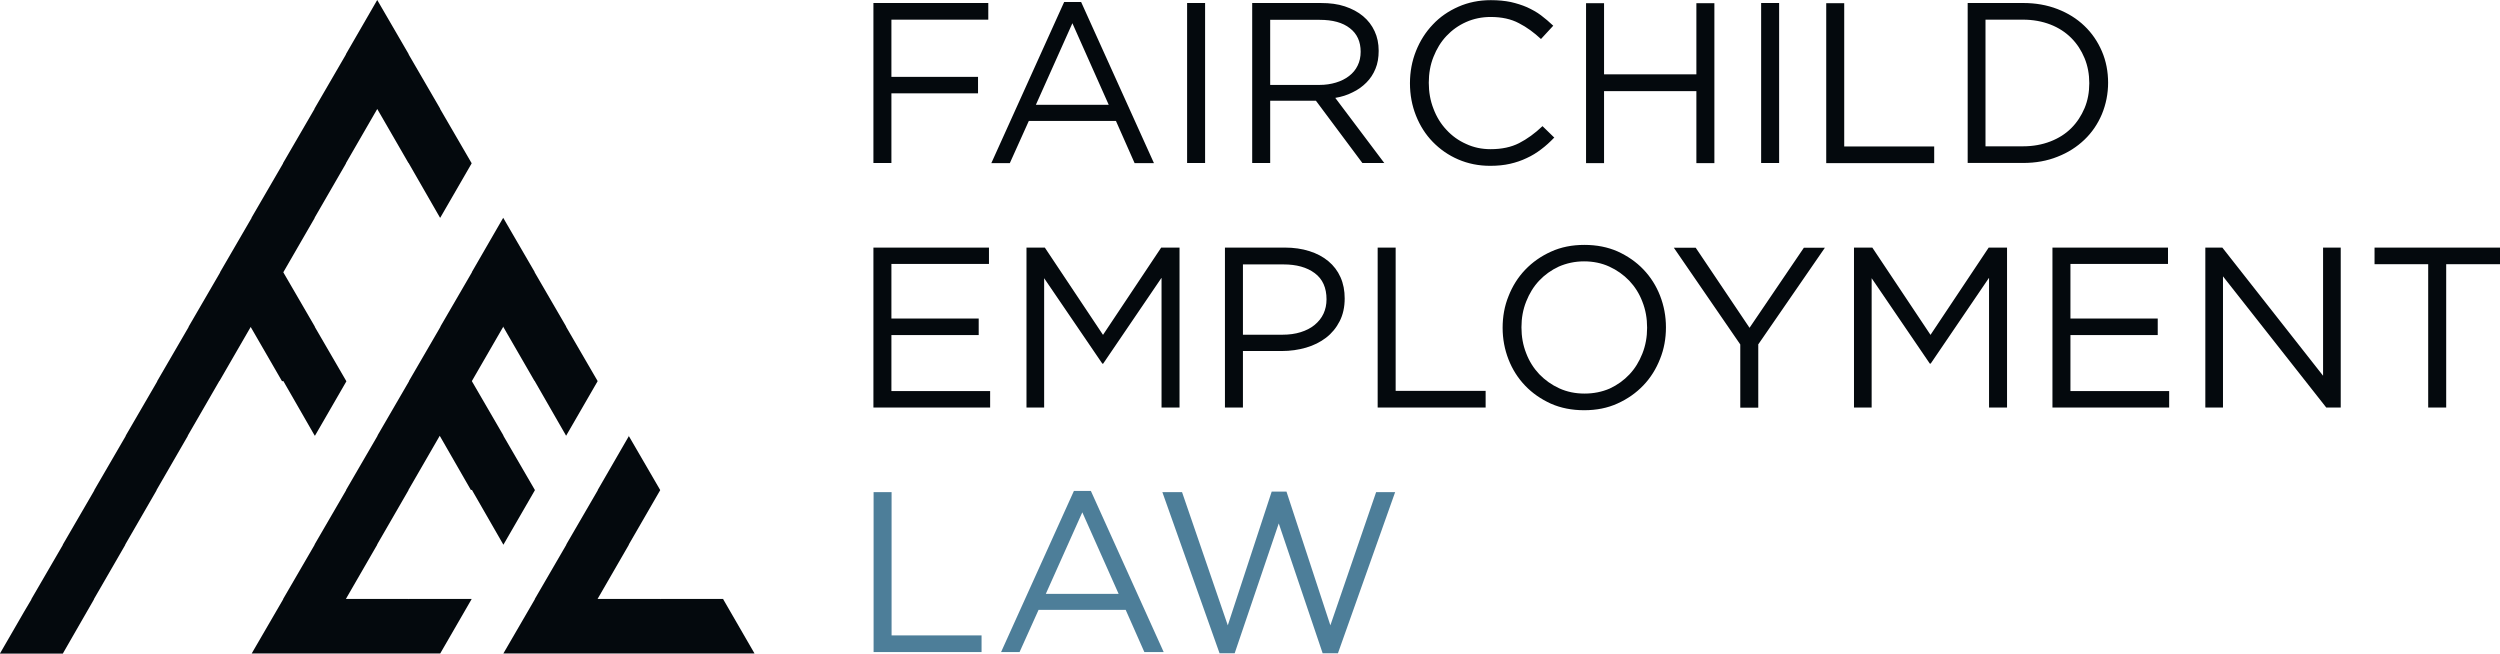 <svg fill="none" height="57" viewBox="0 0 218 57" width="218" xmlns="http://www.w3.org/2000/svg"><path clip-rule="evenodd" d="m43.896 28.482v.029l-.029-.029zm-21.911 0v.029l-.029-.029zm2.743 4.752v.029l2.713 4.723h.029l2.728-4.723v-.029l-2.743-4.723v-.029l-2.743-4.723v-.029l2.728-4.723v-.029l2.728-4.723v-.029l2.728-4.723 2.728 4.723h.029v.029l2.713 4.723h.029l2.728-4.723v-.029l-2.743-4.723v-.029l-2.743-4.723v-.029l-2.743-4.723-2.728 4.723v.029l-2.743 4.723v.029l-2.743 4.723v.029l-2.743 4.723v.029l-2.743 4.723v.029l-2.743 4.723v.029l-2.743 4.723v.029l-2.743 4.723v.029l-2.743 4.723v.029l-2.743 4.723v.029l-2.743 4.723v.029l-.616 1.041-2.127 3.681h5.485l.748-1.305 1.965-3.417v-.029l2.728-4.723v-.029l2.728-4.723v-.029l2.728-4.723v-.029l2.728-4.723v-.029h.029l2.728-4.723 2.728 4.723h.029zm16.441 9.489v.029l2.713 4.723v.029l.029-.029 2.728-4.723v-.029l-2.743-4.723v-.029l-2.743-4.723v-.029l2.728-4.723 2.728 4.723h.029v.029l2.713 4.723v.029l.029-.029 2.728-4.723v-.029l-2.743-4.723v-.029l-2.743-4.723v-.029l-2.743-4.723-2.728 4.723v.029l-2.743 4.723v.029l-2.743 4.723v.029l-2.743 4.723v.029l-2.743 4.723v.029l-2.743 4.723v.029l-2.743 4.723v.029l-2.743 4.723h5.485 10.926.029l2.728-4.723v-.029h-5.471v.029l-.029-.029h-5.456l2.728-4.723v-.029l2.728-4.723v-.029l2.728-4.723 2.713 4.723h.029zm13.684-4.723-2.728 4.723v.029l-2.743 4.723v.029l-2.743 4.723v.029l-2.743 4.723h21.897l-2.728-4.723v-.029h-5.471v.029l-.029-.029h-5.456l2.728-4.723v-.029l2.728-4.723v-.029l-2.743-4.723z" fill="#04090d" fill-rule="evenodd"/><path d="m76.162 56.861h9.43v-1.452h-7.846v-12.496h-1.569v13.948zm18.963-14.05h-1.481l-6.351 14.05h1.613l1.657-3.681h7.597l1.628 3.681h1.686zm2.42 8.976h-6.351l3.183-7.113zm9.518 2.743-3.989-11.616h-1.716l4.986 14.05h1.32l3.843-11.322 3.828 11.322h1.334l4.987-14.05h-1.657l-3.99 11.616-3.827-11.66h-1.291z" fill="#4d7e99"/><g fill="#04090d"><path d="m86.238 21.589h-10.076v13.948h10.178v-1.437h-8.609v-4.884h7.612v-1.437h-7.612v-4.766h8.507v-1.437zm15.048 2.655v11.293h1.569v-13.948h-1.599l-5.074 7.612-5.074-7.612h-1.599v13.948h1.54v-11.278l5.074 7.45h.073l5.075-7.465zm15.971 1.789c0-.689-.117-1.305-.367-1.863-.249-.557-.601-1.012-1.056-1.393-.454-.381-1.011-.675-1.657-.88-.645-.205-1.364-.308-2.141-.308h-5.221v13.948h1.569v-4.928h3.388c.748 0 1.452-.103 2.112-.293.66-.191 1.247-.484 1.745-.865.499-.381.895-.865 1.188-1.437.293-.572.44-1.232.44-1.995zm-1.584.059c0 .469-.088.88-.264 1.261s-.44.704-.777.983c-.337.279-.748.484-1.217.631-.47.147-.998.22-1.57.22h-3.461v-6.13h3.535c1.129 0 2.038.249 2.728.763.689.513 1.026 1.276 1.026 2.288zm4.444 9.445h9.43v-1.452h-7.846v-12.496h-1.569v13.948zm25.153-6.996c0-.968-.176-1.892-.514-2.757-.337-.865-.821-1.628-1.452-2.288-.63-.66-1.378-1.173-2.244-1.569-.865-.381-1.833-.572-2.903-.572-1.071 0-2.039.191-2.904.587-.88.396-1.628.924-2.259 1.584s-1.115 1.437-1.452 2.303c-.352.865-.513 1.789-.513 2.757 0 .968.176 1.892.513 2.757s.821 1.628 1.452 2.288c.631.66 1.379 1.173 2.244 1.569.865.381 1.833.572 2.904.572s2.039-.191 2.904-.587c.88-.396 1.628-.924 2.258-1.584.631-.66 1.115-1.437 1.452-2.303.352-.865.514-1.789.514-2.757zm-1.643.044c0 .792-.132 1.54-.411 2.244-.278.704-.645 1.305-1.129 1.819s-1.056.924-1.716 1.232c-.674.293-1.408.44-2.2.44s-1.525-.147-2.2-.455c-.674-.308-1.246-.719-1.745-1.232-.484-.513-.88-1.129-1.144-1.833-.279-.704-.411-1.452-.411-2.259 0-.807.132-1.54.411-2.244s.645-1.305 1.129-1.819 1.056-.924 1.716-1.232c.675-.293 1.408-.455 2.2-.455s1.526.147 2.2.455c.675.308 1.247.719 1.745 1.232.484.513.88 1.129 1.144 1.833.279.704.411 1.452.411 2.259zm9.709 1.423 5.793-8.404h-1.833l-4.737 6.981-4.693-6.981h-1.907l5.793 8.433v5.514h1.569v-5.544zm20.108-5.764v11.293h1.569v-13.948h-1.599l-5.074 7.612-5.075-7.612h-1.598v13.948h1.54v-11.278l5.074 7.45h.073l5.075-7.465zm15.605-2.655h-10.076v13.948h10.178v-1.437h-8.609v-4.884h7.612v-1.437h-7.612v-4.766h8.507v-1.437zm13.522 11.176-8.785-11.176h-1.482v13.948h1.54v-11.44l9.005 11.44h1.262v-13.948h-1.54zm10.75-9.724h4.679v-1.452h-10.941v1.452h4.678v12.496h1.57v-12.496z"/><path d="m86.179.264h-10.017v13.948h1.569v-6.072h7.553v-1.437h-7.553v-4.987h8.448zm8.096-.088h-1.481l-6.351 14.05h1.613l1.657-3.681h7.597l1.628 3.681h1.687zm2.405 8.961h-6.351l3.183-7.113zm6.835-8.873v13.948h1.569v-13.948zm17.203 13.962-4.282-5.691c.542-.088 1.056-.249 1.51-.484.47-.22.866-.513 1.203-.851.337-.337.601-.733.792-1.203.191-.455.279-.983.279-1.569 0-.631-.118-1.203-.352-1.701-.235-.513-.572-.953-1.012-1.32s-.968-.645-1.584-.851-1.306-.293-2.083-.293h-5.998v13.948h1.569v-5.427h3.989l4.048 5.427h1.936zm-2.068-9.724c0 .455-.088.865-.264 1.217-.176.367-.425.66-.748.909-.322.249-.704.44-1.144.572-.44.132-.909.205-1.437.205h-4.297v-5.676h4.312c1.129 0 2.009.235 2.64.733.63.484.938 1.173.938 2.053zm16.896 7.509-1.041-1.012c-.66.631-1.35 1.129-2.039 1.481s-1.511.528-2.479.528c-.777 0-1.481-.147-2.141-.455-.66-.293-1.232-.704-1.716-1.232-.484-.513-.865-1.129-1.129-1.833-.279-.704-.411-1.467-.411-2.273 0-.807.132-1.569.411-2.259.279-.704.645-1.305 1.129-1.819s1.056-.924 1.716-1.217c.66-.293 1.379-.44 2.141-.44.954 0 1.775.176 2.464.543.69.352 1.32.821 1.922 1.379l1.07-1.159c-.352-.337-.704-.631-1.07-.909-.367-.279-.778-.499-1.218-.704-.44-.191-.909-.337-1.422-.455-.514-.103-1.086-.161-1.731-.161-1.027 0-1.965.191-2.83.572-.866.381-1.614.895-2.23 1.555-.63.66-1.114 1.423-1.466 2.303-.352.88-.528 1.819-.528 2.816 0 .997.176 1.951.528 2.831.352.88.836 1.643 1.466 2.288.631.645 1.364 1.159 2.215 1.525.851.367 1.774.557 2.786.557.646 0 1.218-.059 1.731-.176.513-.117.997-.279 1.452-.499.455-.205.88-.469 1.261-.763.396-.293.763-.631 1.13-1.012zm12.378-4.063v6.277h1.57v-13.948h-1.57v6.204h-8.051v-6.204h-1.57v13.948h1.57v-6.277zm5.647-7.685v13.948h1.569v-13.948zm5.661 13.962h9.43v-1.452h-7.846v-12.496h-1.569v13.948zm24.595-6.996c0-.983-.176-1.907-.542-2.757-.367-.851-.866-1.584-1.526-2.215s-1.437-1.115-2.346-1.467c-.91-.352-1.907-.528-2.992-.528h-4.84v13.948h4.84c1.085 0 2.082-.176 2.992-.543.909-.352 1.686-.851 2.346-1.481.66-.631 1.159-1.364 1.526-2.229.352-.851.542-1.775.542-2.757zm-1.642.029c0 .777-.132 1.511-.411 2.171-.279.66-.66 1.247-1.159 1.745-.498.499-1.1.88-1.818 1.159-.719.279-1.511.425-2.391.425h-3.27v-11.044h3.27c.88 0 1.672.147 2.391.425.718.279 1.32.675 1.818 1.173.499.499.88 1.085 1.159 1.76s.411 1.408.411 2.171z"/></g></svg>